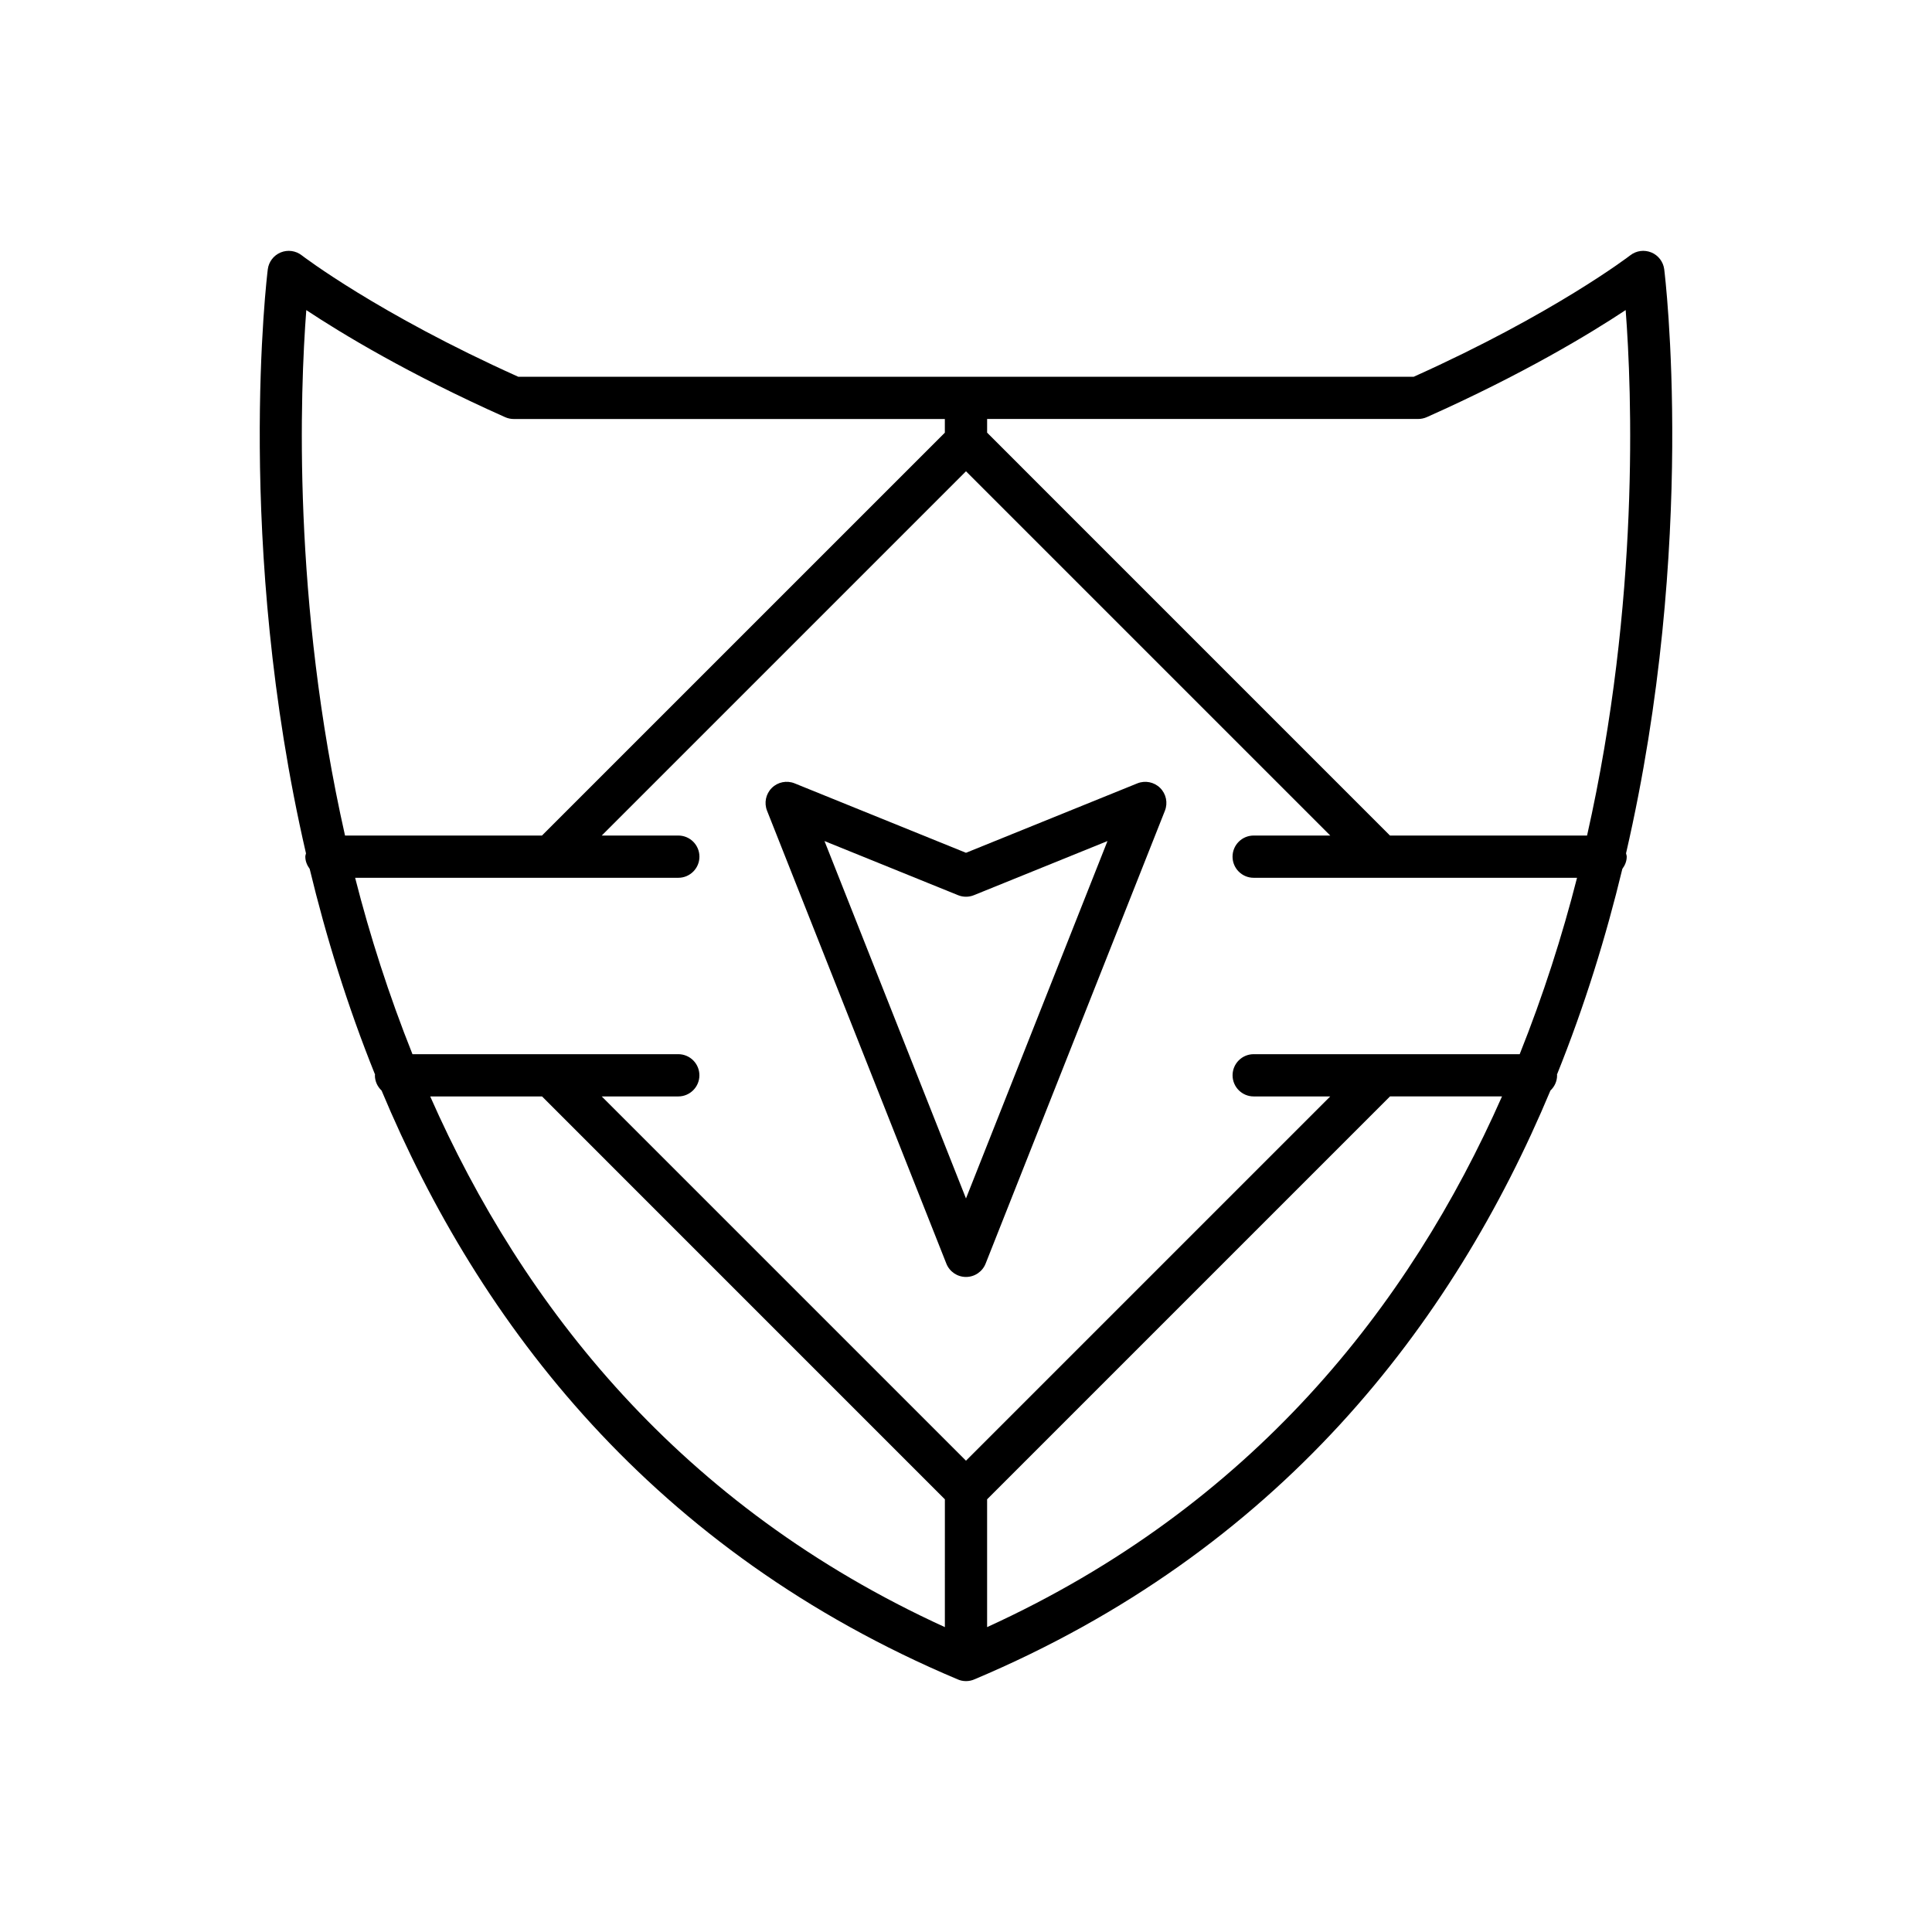 <?xml version="1.0" encoding="UTF-8"?>
<!-- Uploaded to: SVG Repo, www.svgrepo.com, Generator: SVG Repo Mixer Tools -->
<svg fill="#000000" width="800px" height="800px" version="1.1" viewBox="144 144 512 512" xmlns="http://www.w3.org/2000/svg">
 <g>
  <path d="m581.61 210.9c-1.859-0.766-3.977-0.477-5.559 0.75-0.199 0.156-20.176 15.469-57.402 32.195h-237.3c-37.227-16.727-57.203-32.039-57.402-32.195-1.578-1.223-3.699-1.516-5.559-0.75-1.852 0.762-3.156 2.457-3.418 4.445-0.184 1.41-8.852 72.656 10.117 154.8-0.051 0.297-0.176 0.566-0.176 0.875 0 1.234 0.48 2.312 1.156 3.238 4.32 17.906 9.977 36.273 17.324 54.516-0.004 0.066-0.039 0.121-0.039 0.188 0 1.602 0.691 3.027 1.773 4.047 25.953 62.07 71.965 122.04 152.69 156.05 0.664 0.293 1.406 0.453 2.184 0.453s1.516-0.16 2.191-0.449c80.73-34.023 126.74-93.988 152.69-156.06 1.078-1.02 1.766-2.441 1.766-4.043 0-0.062-0.035-0.117-0.035-0.18 7.352-18.242 13.008-36.609 17.328-54.516 0.68-0.926 1.16-2.008 1.16-3.246 0-0.312-0.129-0.582-0.18-0.883 18.965-82.148 10.301-153.39 10.113-154.8-0.266-1.984-1.57-3.68-3.422-4.441zm-356.43 15.285c9.461 6.269 27.129 16.969 52.684 28.367 0.715 0.32 1.496 0.488 2.281 0.488h114.25v3.629l-106.77 106.76h-52.188c-14.031-62.215-11.902-117.78-10.266-139.25zm169.22 349.02c-70.086-32.012-111.83-85.008-136.39-140.64h29.633l106.76 106.77zm11.195 0.004v-33.879l106.77-106.77h29.684c-24.566 55.625-66.324 108.62-136.45 140.64zm141.14-151.84h-70.492c-3.09 0-5.598 2.508-5.598 5.598s2.508 5.598 5.598 5.598h20.285l-96.531 96.531-96.531-96.531h20.285c3.09 0 5.598-2.508 5.598-5.598s-2.508-5.598-5.598-5.598h-70.441c-6.238-15.617-11.27-31.328-15.195-46.746h85.645c3.09 0 5.598-2.508 5.598-5.598s-2.508-5.598-5.598-5.598h-20.293l96.531-96.531 96.531 96.531h-20.293c-3.09 0-5.598 2.508-5.598 5.598s2.508 5.598 5.598 5.598h85.695c-3.926 15.418-8.957 31.129-15.195 46.746zm17.855-57.941h-52.234l-106.76-106.77v-3.629h114.25c0.785 0 1.562-0.168 2.281-0.488 25.559-11.398 43.227-22.102 52.691-28.371 1.645 21.469 3.797 77.039-10.227 139.25z"/>
  <path d="m445.41 351.6-45.414 18.398-45.414-18.402c-2.074-0.84-4.457-0.363-6.043 1.215-1.59 1.578-2.09 3.953-1.262 6.035l47.516 120.02c0.844 2.137 2.906 3.539 5.203 3.539s4.359-1.402 5.203-3.535l47.516-120.02c0.824-2.082 0.328-4.457-1.262-6.035-1.59-1.578-3.977-2.055-6.043-1.215zm-45.414 110-37.496-94.711 35.395 14.344c1.352 0.547 2.856 0.547 4.203 0l35.395-14.344z"/>
 </g>
</svg>
